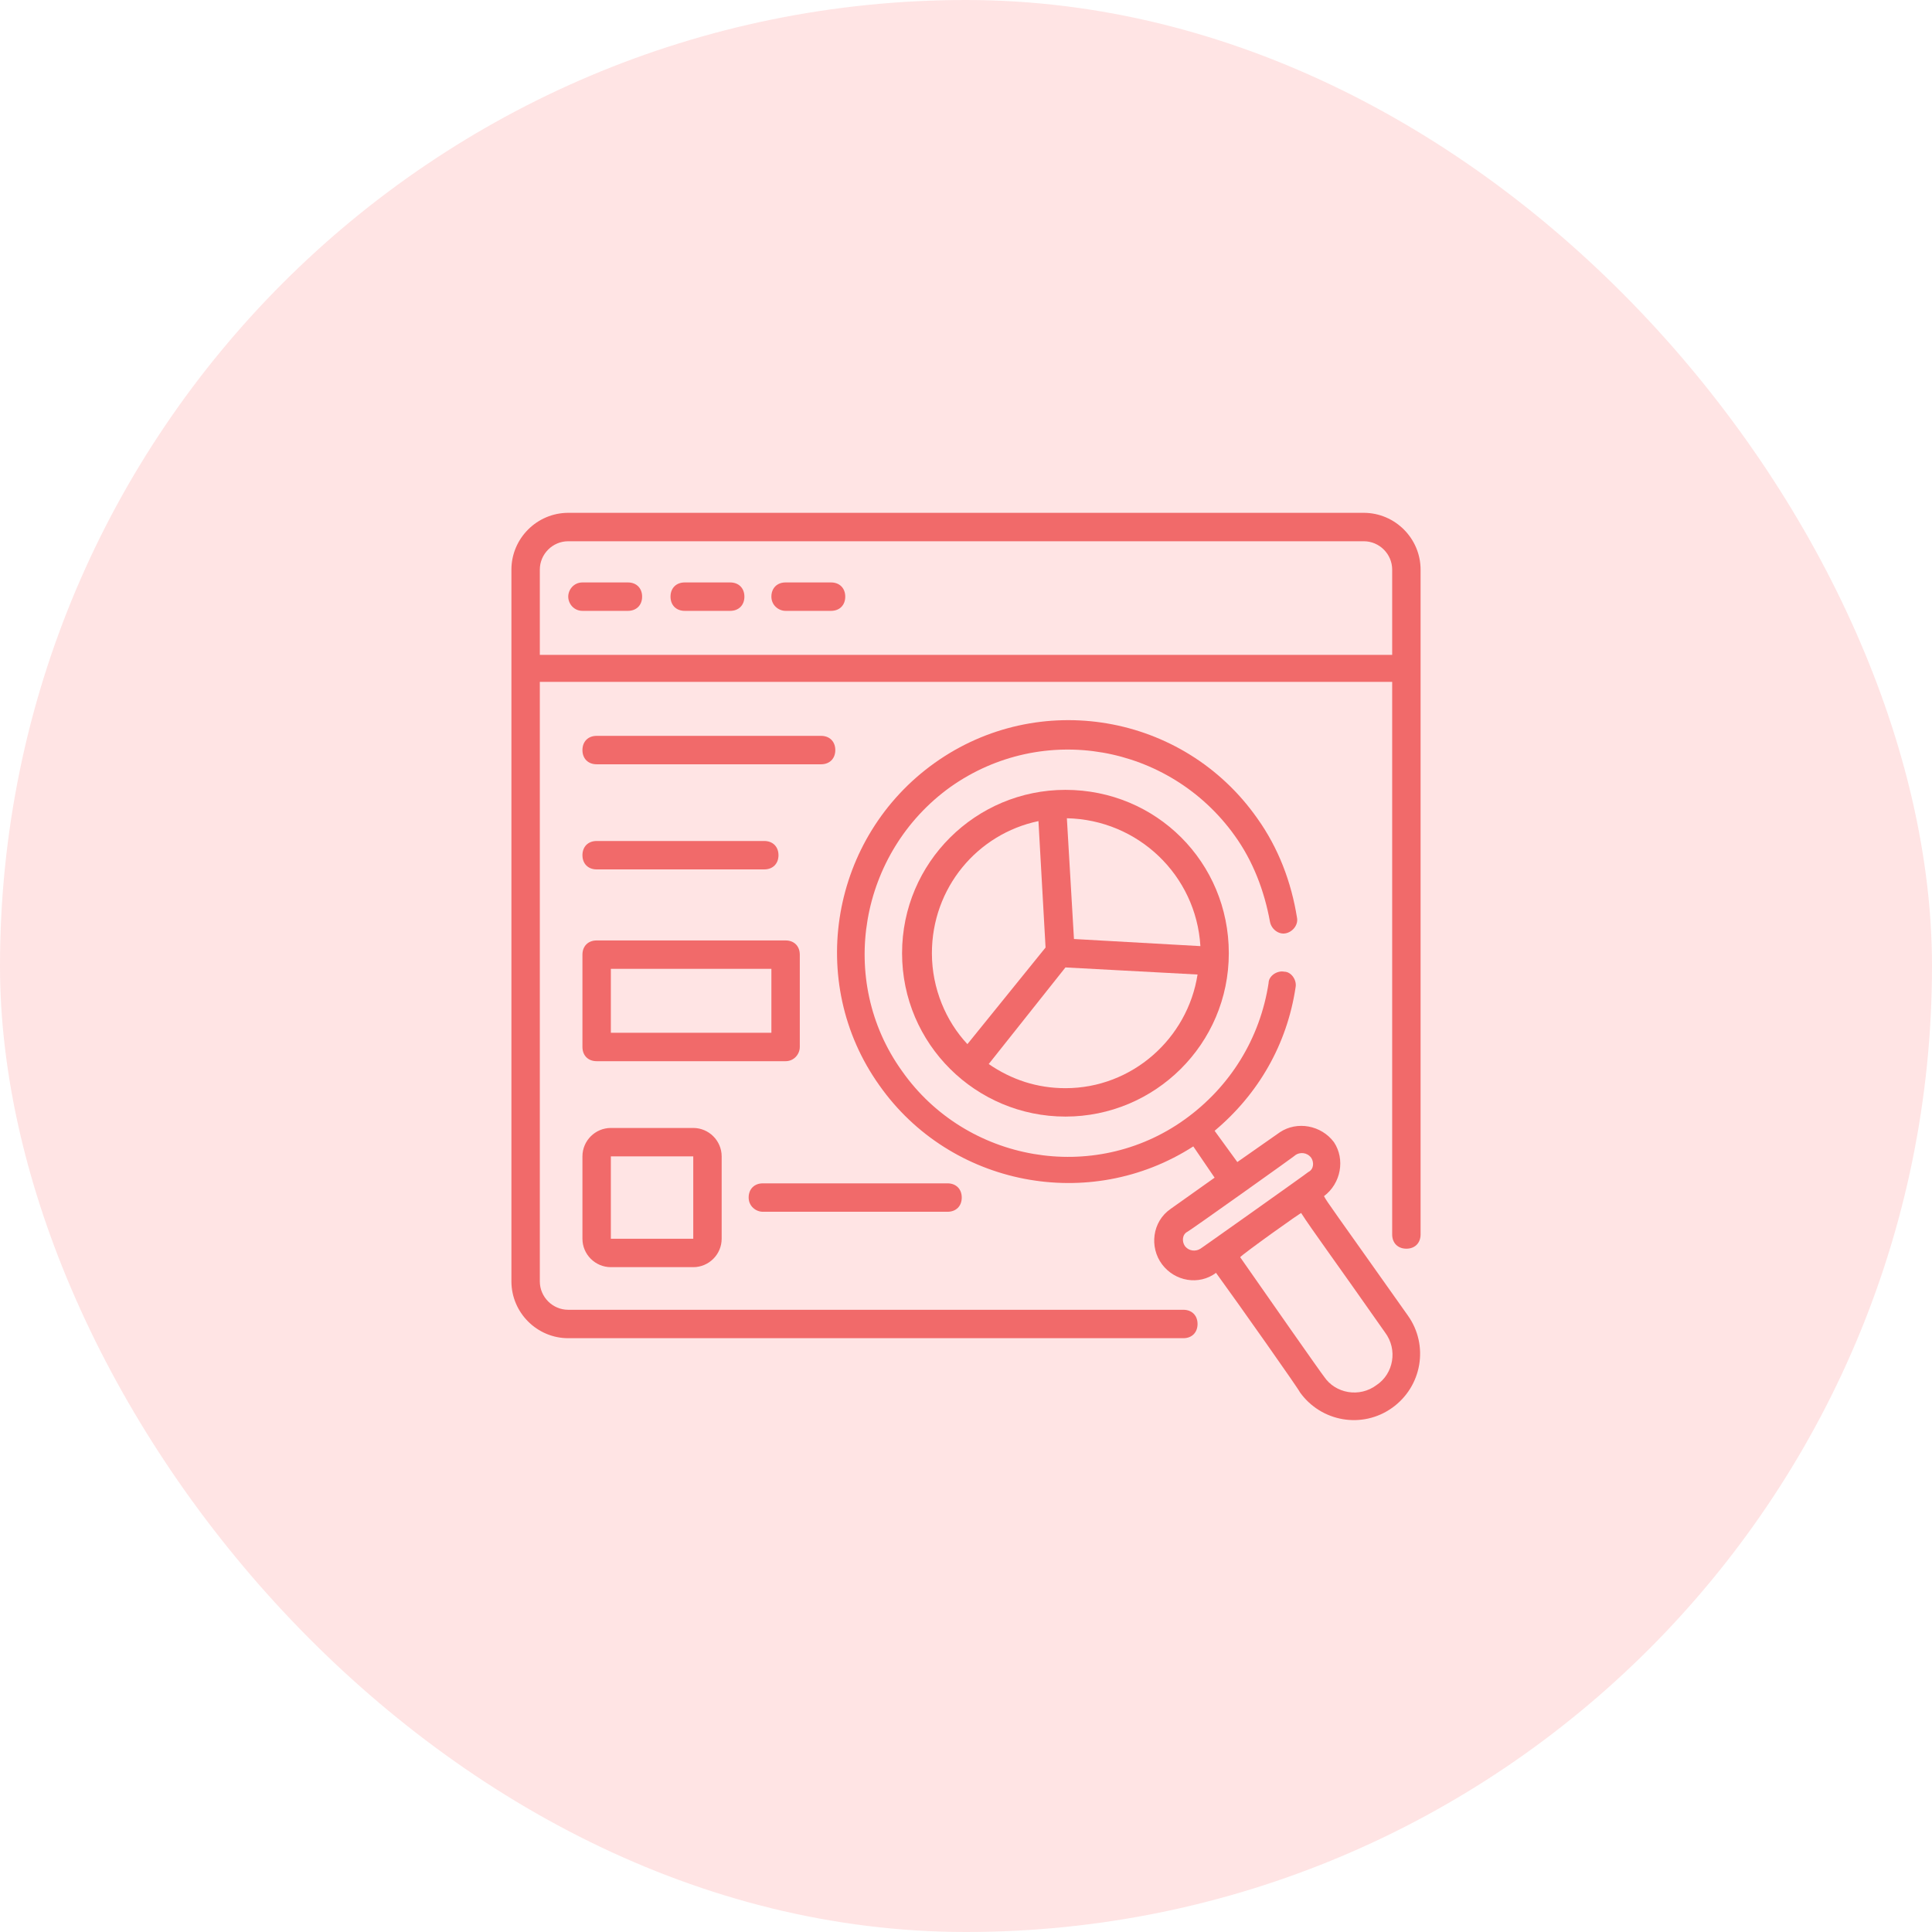 <svg xmlns="http://www.w3.org/2000/svg" width="100" height="100" viewBox="0 0 100 100" fill="none"><rect width="100" height="100" rx="50" fill="#FFE4E4"></rect><path d="M26.471 66.324C26.471 67.941 27.794 69.265 29.412 69.265H61.25C61.691 69.265 61.985 68.971 61.985 68.529C61.985 68.088 61.691 67.794 61.25 67.794H29.412C28.603 67.794 27.941 67.132 27.941 66.324V35.294H72.059V63.897C72.059 64.338 72.353 64.632 72.794 64.632C73.235 64.632 73.529 64.338 73.529 63.897V29.485C73.529 27.868 72.206 26.544 70.588 26.544H29.412C27.794 26.544 26.471 27.868 26.471 29.485V66.324ZM29.412 28.015H70.588C71.397 28.015 72.059 28.677 72.059 29.485V33.897H27.941V29.485C27.941 28.677 28.603 28.015 29.412 28.015Z" fill="#F16A6A"></path><path d="M30.147 31.618H32.5C32.941 31.618 33.236 31.324 33.236 30.883C33.236 30.441 32.941 30.147 32.5 30.147H30.147C29.706 30.147 29.412 30.515 29.412 30.883C29.412 31.25 29.706 31.618 30.147 31.618ZM35.441 31.618H37.794C38.236 31.618 38.53 31.324 38.53 30.883C38.53 30.441 38.236 30.147 37.794 30.147H35.441C35 30.147 34.706 30.441 34.706 30.883C34.706 31.324 35 31.618 35.441 31.618ZM40.662 31.618H43.015C43.456 31.618 43.75 31.324 43.75 30.883C43.75 30.441 43.456 30.147 43.015 30.147H40.662C40.221 30.147 39.927 30.441 39.927 30.883C39.927 31.324 40.294 31.618 40.662 31.618ZM41.397 54.191V49.412C41.397 48.971 41.103 48.677 40.662 48.677H30.883C30.442 48.677 30.147 48.971 30.147 49.412V54.191C30.147 54.633 30.442 54.927 30.883 54.927H40.662C41.103 54.927 41.397 54.559 41.397 54.191ZM39.927 53.456H31.618V50.147H39.927V53.456ZM31.618 58.383C30.809 58.383 30.147 59.044 30.147 59.853V64.118C30.147 64.927 30.809 65.588 31.618 65.588H35.883C36.691 65.588 37.353 64.927 37.353 64.118V59.853C37.353 59.044 36.691 58.383 35.883 58.383H31.618ZM35.883 64.118H31.618V59.853H35.883V64.118ZM39.486 62.721H49.044C49.486 62.721 49.78 62.427 49.78 61.986C49.78 61.544 49.486 61.25 49.044 61.25H39.486C39.044 61.25 38.75 61.544 38.75 61.986C38.75 62.427 39.118 62.721 39.486 62.721ZM60.589 62.574C59.633 63.236 59.486 64.559 60.147 65.441C60.809 66.324 62.059 66.544 62.941 65.882C64.118 67.5 67.28 71.986 67.28 72.059C68.383 73.603 70.515 73.971 72.059 72.868C73.603 71.765 73.971 69.632 72.868 68.088C68.971 62.574 68.677 62.206 68.53 61.912C69.412 61.25 69.633 60 69.044 59.118C68.383 58.236 67.133 58.015 66.25 58.603L64.044 60.147L62.868 58.53C65.147 56.618 66.618 54.044 67.059 51.103C67.133 50.736 66.839 50.294 66.471 50.294C66.103 50.221 65.662 50.515 65.662 50.883C65.221 53.75 63.677 56.25 61.324 57.941C56.618 61.324 50 60.147 46.691 55.441C43.309 50.736 44.486 44.118 49.191 40.736C53.971 37.353 60.515 38.53 63.897 43.236C64.853 44.559 65.442 46.103 65.736 47.721C65.809 48.088 66.177 48.383 66.544 48.309C66.912 48.236 67.206 47.868 67.133 47.5C66.839 45.662 66.177 43.897 65.074 42.353C61.25 36.912 53.75 35.662 48.383 39.486C43.015 43.309 41.691 50.809 45.515 56.177C49.191 61.397 56.397 62.794 61.765 59.338L62.868 60.956L60.589 62.574ZM67.353 62.794C67.868 63.603 69.118 65.294 71.692 68.971C72.353 69.853 72.133 71.103 71.25 71.691C70.368 72.353 69.118 72.132 68.53 71.25C68.456 71.177 65.368 66.765 64.192 65.074C64.192 65 67.574 62.574 67.353 62.794ZM67.059 59.78C67.28 59.633 67.647 59.633 67.868 59.927C68.015 60.147 68.015 60.515 67.721 60.662C67.647 60.736 61.839 64.853 62.133 64.632C61.912 64.78 61.544 64.78 61.324 64.486C61.177 64.265 61.177 63.897 61.471 63.75C61.618 63.677 67.206 59.706 67.059 59.78Z" fill="#F16A6A"></path><path d="M55.147 40.883C50.515 40.883 46.691 44.633 46.691 49.338C46.691 54.044 50.515 57.794 55.147 57.794C59.779 57.794 63.603 54.044 63.603 49.338C63.603 44.633 59.853 40.883 55.147 40.883ZM62.132 48.971L55.588 48.603L55.221 42.353C58.897 42.427 61.912 45.294 62.132 48.971ZM48.235 49.338C48.235 45.956 50.588 43.162 53.75 42.5L54.118 49.044L50.073 54.044C48.971 52.868 48.235 51.177 48.235 49.338ZM55.147 56.324C53.676 56.324 52.353 55.883 51.176 55.074L55.147 50.074L61.985 50.441C61.471 53.75 58.603 56.324 55.147 56.324ZM30.882 39.559H42.5C42.941 39.559 43.235 39.265 43.235 38.824C43.235 38.383 42.941 38.088 42.5 38.088H30.882C30.441 38.088 30.147 38.383 30.147 38.824C30.147 39.265 30.441 39.559 30.882 39.559ZM30.882 45H39.559C40 45 40.294 44.706 40.294 44.265C40.294 43.824 40 43.53 39.559 43.53H30.882C30.441 43.53 30.147 43.824 30.147 44.265C30.147 44.706 30.441 45 30.882 45Z" fill="#F16A6A"></path></svg>